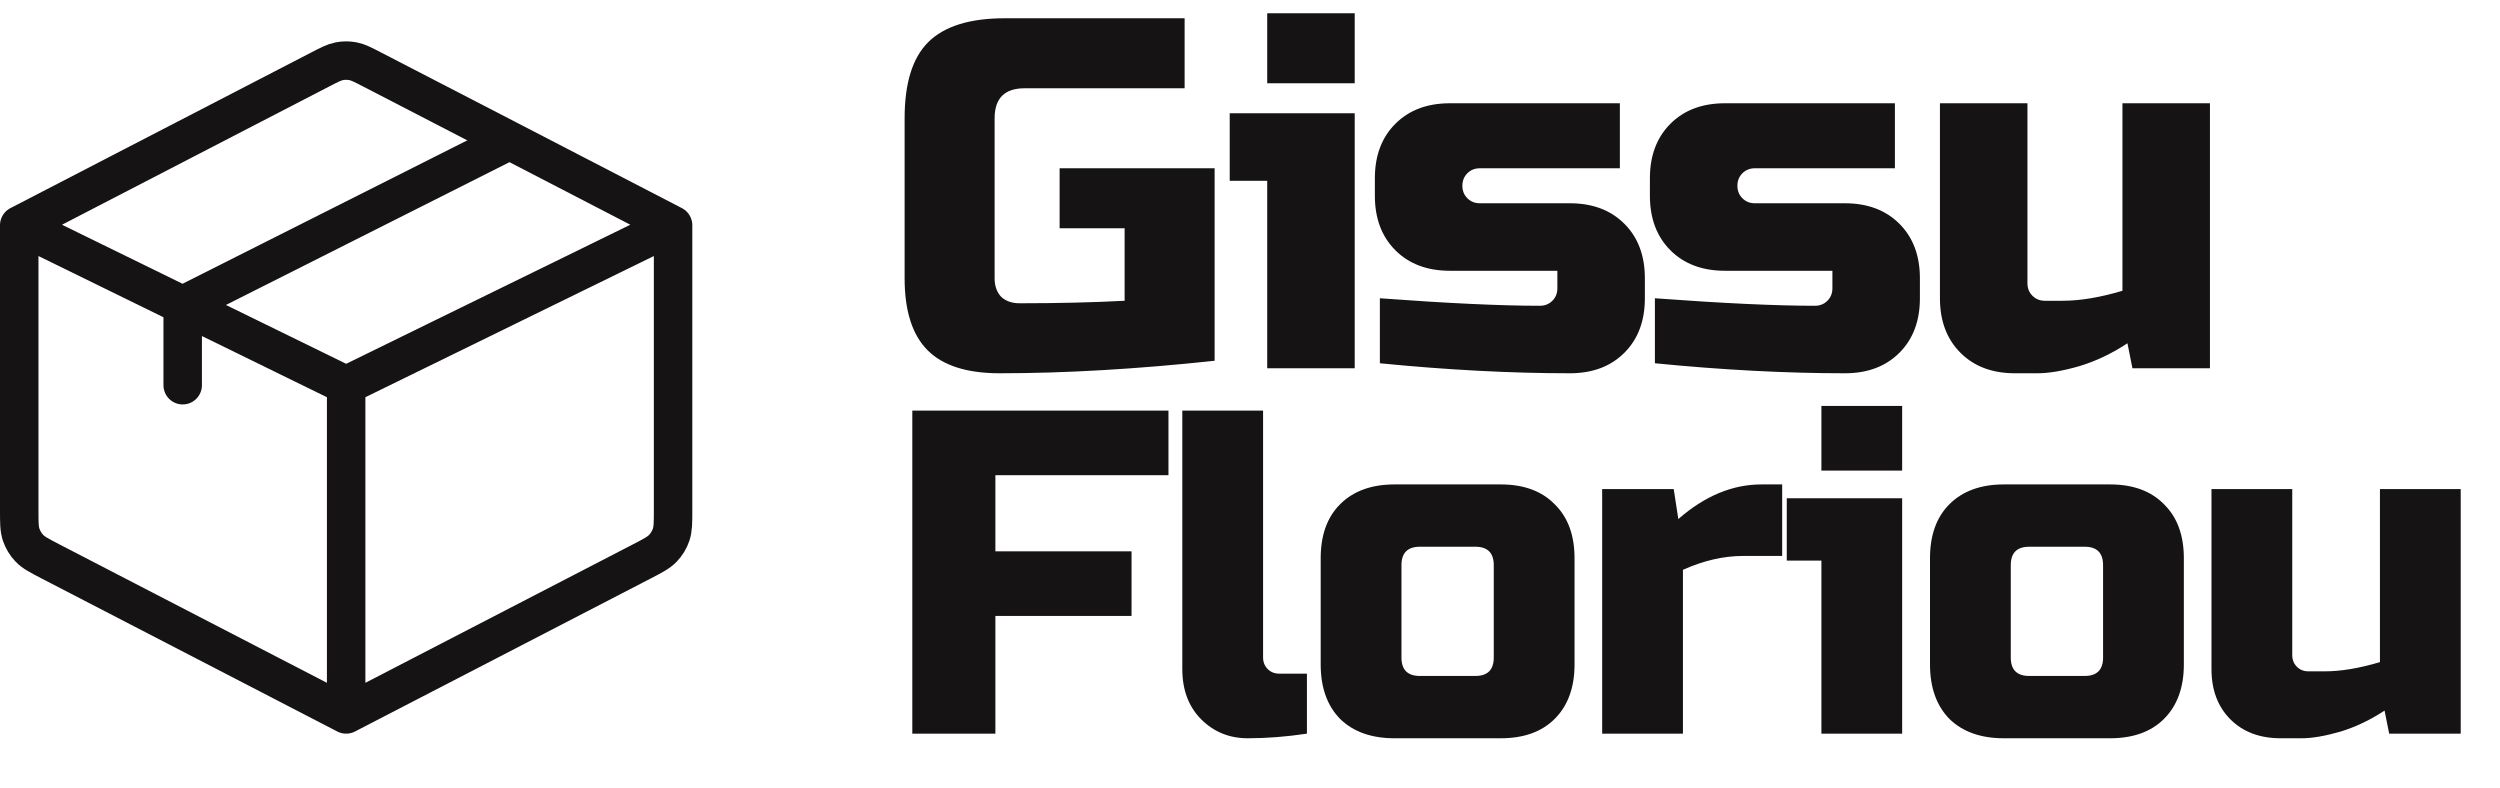 <svg width="130" height="41" viewBox="0 0 130 41" fill="none" xmlns="http://www.w3.org/2000/svg">
<path d="M63.16 18.76C59.104 19.194 55.377 19.41 51.98 19.41C50.281 19.41 49.033 19.012 48.236 18.214C47.439 17.417 47.04 16.169 47.04 14.47V6.15C47.04 4.33 47.447 3.013 48.262 2.198C49.094 1.366 50.42 0.95 52.24 0.95H61.6V4.59H53.28C52.24 4.59 51.72 5.11 51.72 6.15V14.47C51.72 14.869 51.833 15.19 52.058 15.432C52.301 15.658 52.621 15.77 53.02 15.77C55.013 15.77 56.833 15.727 58.48 15.64V11.87H55.1V8.75H63.16V18.76ZM70.445 5.89V19.15H65.895V9.4H63.945V5.89H70.445ZM65.895 0.69H70.445V4.33H65.895V0.69ZM71.753 15.51C75.272 15.77 78.045 15.9 80.073 15.9C80.333 15.9 80.55 15.814 80.723 15.64C80.897 15.467 80.983 15.25 80.983 14.99V14.08H75.393C74.215 14.08 73.27 13.725 72.559 13.014C71.849 12.304 71.493 11.359 71.493 10.18V9.27C71.493 8.092 71.849 7.147 72.559 6.436C73.27 5.726 74.215 5.37 75.393 5.37H84.233V8.75H76.953C76.693 8.75 76.477 8.837 76.303 9.01C76.13 9.184 76.043 9.4 76.043 9.66C76.043 9.92 76.13 10.137 76.303 10.31C76.477 10.484 76.693 10.57 76.953 10.57H81.633C82.812 10.57 83.757 10.926 84.467 11.636C85.178 12.347 85.533 13.292 85.533 14.47V15.51C85.533 16.689 85.178 17.634 84.467 18.344C83.757 19.055 82.812 19.41 81.633 19.41C78.565 19.41 75.272 19.237 71.753 18.89V15.51ZM86.055 15.51C89.574 15.77 92.347 15.9 94.375 15.9C94.635 15.9 94.852 15.814 95.025 15.64C95.199 15.467 95.285 15.25 95.285 14.99V14.08H89.695C88.517 14.08 87.572 13.725 86.861 13.014C86.151 12.304 85.795 11.359 85.795 10.18V9.27C85.795 8.092 86.151 7.147 86.861 6.436C87.572 5.726 88.517 5.37 89.695 5.37H98.535V8.75H91.255C90.995 8.75 90.779 8.837 90.605 9.01C90.432 9.184 90.345 9.4 90.345 9.66C90.345 9.92 90.432 10.137 90.605 10.31C90.779 10.484 90.995 10.57 91.255 10.57H95.935C97.114 10.57 98.059 10.926 98.769 11.636C99.48 12.347 99.835 13.292 99.835 14.47V15.51C99.835 16.689 99.48 17.634 98.769 18.344C98.059 19.055 97.114 19.41 95.935 19.41C92.867 19.41 89.574 19.237 86.055 18.89V15.51ZM107.247 15.64C108.166 15.64 109.206 15.467 110.367 15.12V5.37H114.917V19.15H110.887L110.627 17.85C109.813 18.388 108.972 18.786 108.105 19.046C107.256 19.289 106.537 19.41 105.947 19.41H104.777C103.599 19.41 102.654 19.055 101.943 18.344C101.233 17.634 100.877 16.689 100.877 15.51V5.37H105.427V14.73C105.427 14.99 105.514 15.207 105.687 15.38C105.861 15.554 106.077 15.64 106.337 15.64H107.247ZM51.76 38.15H47.44V21.35H60.76V24.71H51.76V28.67H58.84V32.03H51.76V38.15ZM67.96 38.15C66.888 38.31 65.864 38.39 64.888 38.39C63.928 38.39 63.12 38.062 62.464 37.406C61.808 36.75 61.48 35.878 61.48 34.79V21.35H65.68V34.19C65.68 34.43 65.76 34.63 65.92 34.79C66.08 34.95 66.28 35.03 66.52 35.03H67.96V38.15ZM81.876 34.55C81.876 35.75 81.532 36.694 80.844 37.382C80.172 38.054 79.236 38.39 78.036 38.39H72.516C71.316 38.39 70.372 38.054 69.684 37.382C69.012 36.694 68.676 35.75 68.676 34.55V29.03C68.676 27.83 69.012 26.894 69.684 26.222C70.372 25.534 71.316 25.19 72.516 25.19H78.036C79.236 25.19 80.172 25.534 80.844 26.222C81.532 26.894 81.876 27.83 81.876 29.03V34.55ZM77.676 29.39C77.676 28.75 77.356 28.43 76.716 28.43H73.836C73.196 28.43 72.876 28.75 72.876 29.39V34.19C72.876 34.83 73.196 35.15 73.836 35.15H76.716C77.356 35.15 77.676 34.83 77.676 34.19V29.39ZM90.633 28.91C89.625 28.91 88.585 29.15 87.513 29.63V38.15H83.313V25.43H87.033L87.273 26.99C88.649 25.79 90.089 25.19 91.593 25.19H92.673V28.91H90.633ZM98.912 25.91V38.15H94.713V29.15H92.912V25.91H98.912ZM94.713 21.11H98.912V24.47H94.713V21.11ZM113.56 34.55C113.56 35.75 113.216 36.694 112.528 37.382C111.856 38.054 110.92 38.39 109.72 38.39H104.2C103 38.39 102.056 38.054 101.368 37.382C100.696 36.694 100.36 35.75 100.36 34.55V29.03C100.36 27.83 100.696 26.894 101.368 26.222C102.056 25.534 103 25.19 104.2 25.19H109.72C110.92 25.19 111.856 25.534 112.528 26.222C113.216 26.894 113.56 27.83 113.56 29.03V34.55ZM109.36 29.39C109.36 28.75 109.04 28.43 108.4 28.43H105.52C104.88 28.43 104.56 28.75 104.56 29.39V34.19C104.56 34.83 104.88 35.15 105.52 35.15H108.4C109.04 35.15 109.36 34.83 109.36 34.19V29.39ZM120.877 34.91C121.725 34.91 122.685 34.75 123.757 34.43V25.43H127.957V38.15H124.237L123.997 36.95C123.245 37.446 122.469 37.814 121.669 38.054C120.885 38.278 120.221 38.39 119.677 38.39H118.597C117.509 38.39 116.637 38.062 115.981 37.406C115.325 36.75 114.997 35.878 114.997 34.79V25.43H119.197V34.07C119.197 34.31 119.277 34.51 119.437 34.67C119.597 34.83 119.797 34.91 120.037 34.91H120.877Z" fill="#151314"/>
<path d="M18 37.15L33.359 29.202C33.955 28.892 34.254 28.739 34.471 28.51C34.663 28.31 34.809 28.069 34.898 27.806C35 27.505 35 27.171 35 26.498V11.711M18 37.15L2.641 29.202C2.045 28.892 1.746 28.739 1.529 28.51C1.337 28.309 1.191 28.069 1.102 27.806C1 27.505 1 27.169 1 26.495V11.711M18 37.15V20.031M35 11.711L18 20.031M35 11.711L26.5 7.31M1 11.711L16.619 3.629C17.125 3.368 17.377 3.236 17.643 3.185C17.879 3.139 18.121 3.139 18.357 3.185C18.621 3.236 18.875 3.368 19.379 3.629L26.5 7.31M1 11.711L9.5 15.873M18 20.031L9.5 15.871M26.5 7.31L9.5 15.871M9.5 15.871V20.031" stroke="#151314" stroke-width="2" stroke-linecap="round" stroke-linejoin="round"/>
</svg>
